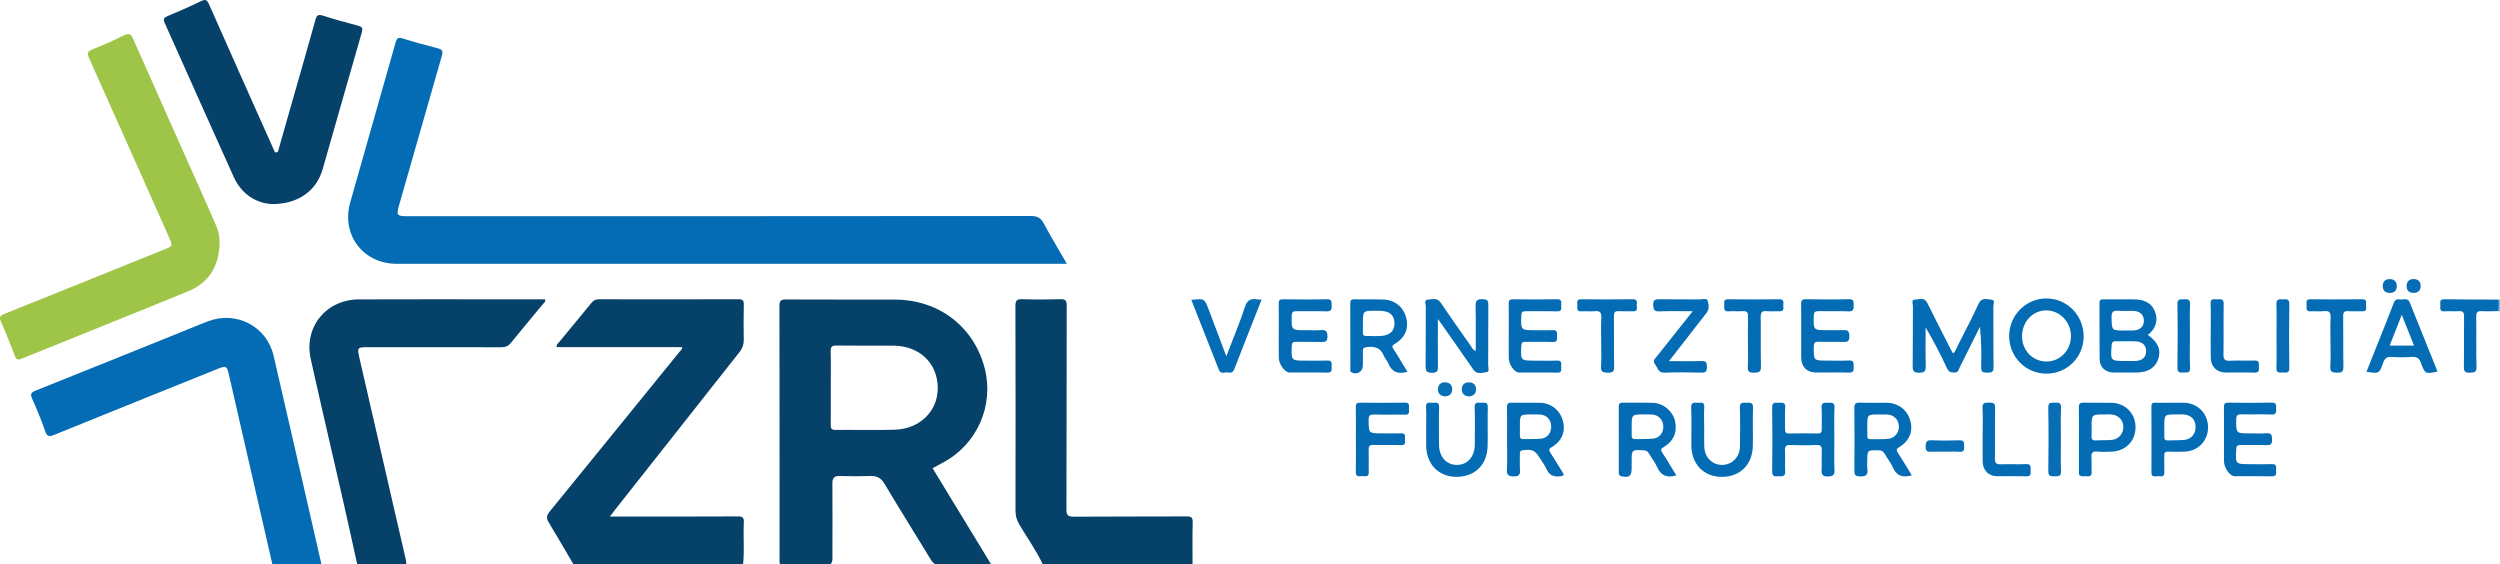 <?xml version="1.0" encoding="utf-8"?>
<!-- Generator: Adobe Illustrator 25.4.1, SVG Export Plug-In . SVG Version: 6.00 Build 0)  -->
<svg version="1.1" id="Ebene_1" xmlns="http://www.w3.org/2000/svg" xmlns:xlink="http://www.w3.org/1999/xlink" x="0px" y="0px"
	 width="132.945px" height="30px" viewBox="0 0 132.945 30" style="enable-background:new 0 0 132.945 30;" xml:space="preserve">
<g>
	<path style="fill:#054168;" d="M30.489,30c-0.438-0.746-0.869-1.496-1.318-2.235c-0.133-0.22-0.096-0.371,0.059-0.561
		c2.311-2.835,4.616-5.676,6.921-8.516c0.048-0.06,0.132-0.102,0.125-0.228c-2.224,0-4.447,0-6.665,0
		c-0.041-0.145,0.061-0.194,0.115-0.26c0.573-0.698,1.154-1.389,1.722-2.09c0.116-0.143,0.233-0.195,0.416-0.195
		c2.467,0.006,4.934,0.007,7.401-0.002c0.239-0.001,0.293,0.076,0.288,0.298c-0.014,0.621-0.011,1.242-0.002,1.863
		c0.004,0.247-0.066,0.447-0.221,0.643c-2.212,2.794-4.418,5.593-6.624,8.392c-0.078,0.099-0.153,0.201-0.273,0.359
		c0.174,0,0.296,0,0.418,0c2.126,0,4.253,0.006,6.379-0.007c0.27-0.002,0.337,0.071,0.325,0.331
		c-0.036,0.735,0.036,1.473-0.039,2.209C36.506,30,33.497,30,30.489,30z"/>
	<path style="fill:#036CB4;" d="M14.482,30c-0.776-3.387-1.552-6.775-2.329-10.162c-0.083-0.362-0.156-0.392-0.555-0.231
		c-2.902,1.168-5.806,2.334-8.703,3.512c-0.269,0.11-0.389,0.113-0.496-0.199c-0.2-0.586-0.441-1.159-0.693-1.725
		c-0.111-0.25-0.045-0.332,0.192-0.426c2.558-1.02,5.111-2.052,7.665-3.081c0.5-0.201,0.996-0.414,1.5-0.604
		c1.506-0.569,3.124,0.27,3.486,1.831c0.857,3.693,1.697,7.389,2.543,11.084C16.221,30,15.352,30,14.482,30z"/>
	<path style="fill:#054168;" d="M18.995,30c-0.248-1.118-0.492-2.237-0.746-3.354c-0.574-2.52-1.164-5.036-1.725-7.558
		c-0.376-1.693,0.814-3.159,2.562-3.167c2.655-0.012,5.309-0.003,7.964-0.003c0.645,0,1.29,0,1.929,0
		c0.058,0.117-0.034,0.165-0.08,0.221c-0.574,0.696-1.159,1.384-1.724,2.088c-0.15,0.187-0.309,0.24-0.538,0.239
		c-2.373-0.007-4.746-0.004-7.118-0.004c-0.5,0-0.529,0.041-0.417,0.526c0.829,3.601,1.658,7.202,2.485,10.803
		c0.015,0.067,0.013,0.139,0.018,0.209C20.734,30,19.865,30,18.995,30z"/>
	<path style="fill:#054168;" d="M55.45,30c-0.35-0.739-0.832-1.402-1.243-2.106c-0.135-0.231-0.205-0.459-0.205-0.728
		c0.005-3.632,0.008-7.264-0.004-10.896c-0.001-0.301,0.086-0.369,0.372-0.359c0.669,0.022,1.339,0.02,2.008,0.001
		c0.271-0.008,0.349,0.06,0.348,0.341c-0.01,3.609-0.002,7.217-0.015,10.826c-0.001,0.319,0.077,0.4,0.398,0.397
		c1.996-0.016,3.993-0.003,5.989-0.015c0.263-0.002,0.334,0.06,0.327,0.325c-0.02,0.738-0.007,1.476-0.007,2.214
		C60.762,30,58.106,30,55.45,30z"/>
	<path style="fill:#84B6DA;" d="M132.945,16.563c-0.028-0.006-0.056-0.013-0.085-0.019c-0.124-0.206-0.123-0.41,0.012-0.612
		c0.024-0.001,0.048-0.001,0.073-0.002C132.945,16.141,132.945,16.352,132.945,16.563z"/>
	<path style="fill:#036CB4;" d="M56.736,14.03c-0.183,0-0.301,0-0.418,0c-11.737,0-23.475,0-35.212,0
		c-1.797,0-2.971-1.543-2.481-3.272c0.803-2.836,1.615-5.669,2.414-8.506c0.068-0.242,0.155-0.277,0.39-0.203
		c0.614,0.194,1.237,0.364,1.862,0.523c0.238,0.061,0.273,0.163,0.209,0.384c-0.768,2.663-1.527,5.329-2.289,7.994
		c-0.139,0.485-0.092,0.547,0.417,0.547c11.068,0,22.135,0.002,33.203-0.01c0.345,0,0.519,0.107,0.675,0.398
		C55.888,12.594,56.304,13.283,56.736,14.03z"/>
	<path style="fill:#9EC548;" d="M11.676,12.976c-0.038,1.172-0.562,2.056-1.658,2.507c-2.949,1.214-5.914,2.39-8.869,3.592
		c-0.232,0.094-0.294,0.025-0.37-0.175c-0.229-0.601-0.465-1.201-0.726-1.789c-0.109-0.245-0.056-0.326,0.185-0.422
		c2.831-1.132,5.657-2.276,8.484-3.417c0.474-0.191,0.473-0.192,0.267-0.654C7.573,9.44,6.16,6.263,4.737,3.09
		C4.629,2.849,4.64,2.736,4.906,2.63C5.483,2.4,6.051,2.146,6.61,1.874C6.866,1.75,6.966,1.808,7.076,2.058
		c1.213,2.742,2.437,5.479,3.658,8.217c0.262,0.588,0.528,1.175,0.779,1.768C11.638,12.337,11.69,12.65,11.676,12.976z"/>
	<path style="fill:#054168;" d="M14.485,10.853c-0.824-0.035-1.627-0.492-2.065-1.46C11.19,6.677,9.986,3.95,8.763,1.231
		C8.665,1.012,8.716,0.938,8.922,0.851c0.594-0.248,1.185-0.507,1.764-0.788c0.237-0.115,0.321-0.079,0.429,0.164
		c1.113,2.522,2.241,5.037,3.364,7.554c0.024,0.053,0.047,0.107,0.072,0.16c0.033,0.072,0.048,0.177,0.152,0.164
		c0.097-0.012,0.1-0.12,0.121-0.193c0.265-0.921,0.525-1.843,0.788-2.765c0.388-1.36,0.782-2.719,1.159-4.082
		c0.066-0.24,0.136-0.319,0.399-0.234c0.612,0.198,1.236,0.365,1.858,0.531c0.203,0.054,0.285,0.109,0.215,0.352
		c-0.703,2.425-1.387,4.855-2.084,7.282C16.83,10.135,15.877,10.851,14.485,10.853z"/>
	<path style="fill:#036CB4;" d="M103.86,18.797c0.15-0.133,0.198-0.32,0.281-0.484c0.367-0.719,0.744-1.434,1.08-2.167
		c0.159-0.348,0.429-0.223,0.657-0.216c0.246,0.008,0.123,0.238,0.124,0.36c0.011,1.078-0.004,2.156,0.013,3.233
		c0.004,0.274-0.108,0.295-0.328,0.293c-0.217-0.001-0.34-0.015-0.332-0.293c0.021-0.708,0.007-1.417-0.064-2.147
		c-0.361,0.726-0.72,1.453-1.085,2.177c-0.054,0.106-0.068,0.254-0.246,0.257c-0.182,0.003-0.318-0.002-0.416-0.214
		c-0.343-0.738-0.717-1.462-1.143-2.181c0,0.683-0.013,1.366,0.006,2.048c0.008,0.272-0.063,0.359-0.346,0.357
		c-0.277-0.002-0.354-0.076-0.349-0.353c0.016-1.066,0.003-2.132,0.012-3.198c0.001-0.116-0.105-0.335,0.117-0.337
		c0.217-0.002,0.487-0.15,0.646,0.172c0.418,0.85,0.853,1.691,1.283,2.536C103.796,18.692,103.827,18.74,103.86,18.797z"/>
	<path style="fill:#036CB4;" d="M76.463,16.961c0,0.895-0.005,1.69,0.003,2.486c0.003,0.233,0.007,0.385-0.318,0.378
		c-0.292-0.007-0.34-0.103-0.337-0.362c0.013-1.054,0.001-2.108,0.011-3.162c0.001-0.126-0.113-0.353,0.119-0.368
		c0.223-0.014,0.481-0.119,0.667,0.156c0.525,0.776,1.066,1.54,1.606,2.306c0.063,0.09,0.096,0.212,0.262,0.267
		c0-0.798,0.014-1.579-0.007-2.358c-0.008-0.298,0.056-0.409,0.38-0.395c0.26,0.011,0.301,0.094,0.299,0.326
		c-0.012,1.066-0.002,2.131-0.009,3.197c-0.001,0.124,0.085,0.344-0.083,0.359c-0.231,0.02-0.51,0.149-0.705-0.135
		c-0.531-0.772-1.071-1.537-1.609-2.304C76.67,17.245,76.595,17.144,76.463,16.961z"/>
	<path style="fill:#046CB4;" d="M97.547,23.368c0,0.539-0.016,1.078,0.007,1.616c0.012,0.278-0.073,0.346-0.348,0.353
		c-0.306,0.008-0.349-0.119-0.336-0.372c0.017-0.327-0.01-0.656,0.009-0.983c0.013-0.235-0.044-0.332-0.303-0.319
		c-0.445,0.022-0.892,0.019-1.337,0.001c-0.239-0.01-0.334,0.045-0.317,0.303c0.023,0.361-0.012,0.727,0.012,1.088
		c0.018,0.269-0.123,0.286-0.32,0.271c-0.172-0.013-0.378,0.073-0.374-0.251c0.015-1.136,0.016-2.272-0.001-3.407
		c-0.005-0.328,0.198-0.241,0.368-0.249c0.179-0.008,0.349-0.034,0.327,0.255c-0.027,0.373-0.001,0.749-0.009,1.124
		c-0.003,0.164,0.018,0.26,0.222,0.254c0.504-0.013,1.009-0.01,1.514-0.001c0.177,0.003,0.219-0.069,0.215-0.229
		c-0.008-0.375,0.017-0.751-0.009-1.124c-0.02-0.289,0.131-0.292,0.339-0.283c0.187,0.008,0.363-0.04,0.348,0.268
		C97.528,22.243,97.547,22.806,97.547,23.368z"/>
	<path style="fill:#036CB4;" d="M68.002,17.596c0-0.48,0.008-0.961-0.004-1.441c-0.004-0.182,0.048-0.242,0.236-0.24
		c0.775,0.01,1.551,0.017,2.326-0.003c0.291-0.007,0.244,0.159,0.255,0.334c0.013,0.21-0.025,0.321-0.28,0.311
		c-0.528-0.02-1.057,0.002-1.585-0.01c-0.2-0.005-0.255,0.058-0.258,0.257c-0.014,0.755-0.022,0.755,0.742,0.755
		c0.27,0,0.542,0.017,0.81-0.005c0.256-0.021,0.341,0.052,0.348,0.324c0.008,0.298-0.126,0.314-0.356,0.307
		c-0.434-0.013-0.869,0.005-1.304-0.008c-0.185-0.005-0.234,0.054-0.24,0.237c-0.022,0.763-0.029,0.763,0.733,0.763
		c0.388,0,0.776,0.012,1.163-0.004c0.277-0.012,0.22,0.17,0.224,0.326c0.005,0.165,0.036,0.323-0.233,0.316
		c-0.669-0.016-1.339-0.002-2.009-0.007c-0.241-0.002-0.559-0.432-0.565-0.772C67.996,18.557,68.002,18.076,68.002,17.596z"/>
	<path style="fill:#046CB4;" d="M80.233,17.596c0-0.48,0.006-0.96-0.003-1.44c-0.004-0.183,0.057-0.243,0.242-0.241
		c0.775,0.008,1.55,0.015,2.324-0.002c0.28-0.006,0.228,0.162,0.224,0.317c-0.003,0.15,0.068,0.335-0.217,0.327
		c-0.551-0.016-1.103,0.001-1.655-0.008c-0.173-0.003-0.241,0.035-0.248,0.228c-0.026,0.782-0.034,0.782,0.746,0.782
		c0.305,0,0.611,0.015,0.915-0.004c0.266-0.017,0.241,0.147,0.237,0.314c-0.003,0.159,0.047,0.328-0.229,0.318
		c-0.48-0.019-0.962,0-1.443-0.008c-0.161-0.003-0.218,0.037-0.226,0.212c-0.038,0.788-0.044,0.787,0.74,0.787
		c0.387,0,0.775,0.013,1.162-0.004c0.285-0.013,0.213,0.177,0.217,0.327c0.003,0.155,0.055,0.325-0.225,0.317
		c-0.669-0.019-1.338-0.003-2.007-0.007c-0.251-0.002-0.548-0.413-0.553-0.773C80.228,18.556,80.233,18.076,80.233,17.596z"/>
	<path style="fill:#036CB4;" d="M95.784,17.616c0-0.48,0.008-0.96-0.004-1.44c-0.005-0.19,0.039-0.266,0.249-0.263
		c0.762,0.012,1.526,0.017,2.288-0.002c0.285-0.007,0.252,0.151,0.259,0.331c0.007,0.203-0.017,0.326-0.279,0.315
		c-0.527-0.021-1.056,0.001-1.584-0.01c-0.198-0.004-0.256,0.059-0.261,0.257c-0.018,0.754-0.025,0.754,0.71,0.754
		c0.27,0,0.54,0.011,0.809-0.003c0.244-0.013,0.378,0.013,0.376,0.326c-0.001,0.302-0.133,0.309-0.357,0.302
		c-0.422-0.012-0.845,0.01-1.267-0.009c-0.225-0.01-0.27,0.073-0.271,0.28c-0.005,0.722-0.013,0.721,0.707,0.721
		c0.387,0,0.775,0.016,1.161-0.005c0.289-0.016,0.248,0.162,0.253,0.338c0.005,0.177,0.01,0.314-0.246,0.306
		c-0.586-0.017-1.173-0.005-1.76-0.005c-0.478,0-0.777-0.297-0.783-0.79C95.78,18.553,95.784,18.084,95.784,17.616z"/>
	<path style="fill:#046CB4;" d="M118.267,23.083c0-0.468,0.008-0.937-0.004-1.405c-0.004-0.187,0.031-0.269,0.245-0.266
		c0.762,0.013,1.526,0.017,2.288-0.002c0.26-0.006,0.251,0.125,0.245,0.3c-0.006,0.173,0.045,0.349-0.253,0.335
		c-0.527-0.024-1.056,0.001-1.584-0.011c-0.205-0.005-0.285,0.041-0.287,0.268c-0.006,0.743-0.017,0.743,0.722,0.743
		c0.293,0,0.588,0.018,0.88-0.005c0.261-0.021,0.303,0.087,0.306,0.319c0.002,0.237-0.049,0.327-0.306,0.314
		c-0.457-0.022-0.915-0.001-1.372-0.009c-0.163-0.003-0.218,0.043-0.228,0.215c-0.043,0.805-0.05,0.805,0.736,0.805
		c0.387,0,0.775,0.012,1.161-0.004c0.279-0.012,0.219,0.172,0.222,0.327c0.003,0.16,0.045,0.328-0.228,0.322
		c-0.657-0.015-1.314-0.001-1.971-0.006c-0.262-0.002-0.568-0.431-0.572-0.801C118.263,24.043,118.267,23.563,118.267,23.083z"/>
	<path style="fill:#036CB4;" d="M90.628,22.719c0,0.351-0.011,0.703,0.003,1.054c0.022,0.559,0.443,0.962,0.969,0.95
		c0.509-0.012,0.916-0.42,0.926-0.961c0.013-0.691,0.02-1.383-0.004-2.073c-0.01-0.299,0.146-0.28,0.344-0.273
		c0.185,0.006,0.366-0.045,0.355,0.267c-0.024,0.678,0.005,1.359-0.01,2.038c-0.022,1.004-0.691,1.649-1.674,1.637
		c-0.949-0.011-1.591-0.687-1.594-1.68c-0.002-0.668,0.015-1.336-0.008-2.003c-0.01-0.286,0.145-0.267,0.326-0.257
		c0.169,0.01,0.392-0.084,0.369,0.247c-0.024,0.35-0.005,0.702-0.005,1.054C90.626,22.719,90.627,22.719,90.628,22.719z"/>
	<path style="fill:#036CB4;" d="M75.84,22.742c0-0.363,0.017-0.727-0.005-1.089c-0.018-0.305,0.184-0.234,0.346-0.233
		c0.16,0.001,0.356-0.073,0.348,0.232c-0.018,0.667-0.01,1.335-0.004,2.003c0.005,0.642,0.396,1.073,0.96,1.069
		c0.557-0.004,0.94-0.444,0.942-1.089c0.002-0.656,0.017-1.312-0.007-1.967c-0.011-0.295,0.156-0.255,0.331-0.249
		c0.172,0.006,0.378-0.077,0.368,0.25c-0.022,0.69,0.009,1.382-0.011,2.073c-0.028,1-0.705,1.634-1.695,1.616
		c-0.929-0.017-1.568-0.694-1.572-1.666C75.839,23.374,75.84,23.058,75.84,22.742z"/>
	<path style="fill:#036CB4;" d="M88.754,19.204c0.634,0,1.183,0.013,1.731-0.006c0.251-0.008,0.286,0.098,0.287,0.311
		c0.001,0.214-0.037,0.313-0.286,0.307c-0.658-0.017-1.317-0.025-1.974,0.002c-0.349,0.014-0.359-0.274-0.502-0.449
		c-0.152-0.187,0.005-0.3,0.102-0.422c0.617-0.779,1.236-1.556,1.903-2.396c-0.637,0-1.206-0.016-1.773,0.007
		c-0.283,0.011-0.319-0.102-0.327-0.346c-0.008-0.269,0.103-0.302,0.331-0.299c0.717,0.012,1.434,0,2.15,0.008
		c0.143,0.002,0.368-0.087,0.415,0.071c0.058,0.198,0.094,0.444-0.056,0.642c-0.227,0.299-0.461,0.592-0.692,0.888
		C89.647,18.059,89.229,18.594,88.754,19.204z"/>
	<path style="fill:#046CB4;" d="M72.103,23.338c0-0.562,0.007-1.125-0.004-1.687c-0.004-0.187,0.058-0.24,0.241-0.238
		c0.787,0.008,1.574,0.014,2.36-0.002c0.28-0.006,0.225,0.165,0.222,0.319c-0.003,0.149,0.069,0.334-0.216,0.324
		c-0.54-0.017-1.081,0.009-1.62-0.011c-0.255-0.01-0.309,0.076-0.306,0.315c0.01,0.687-0.001,0.687,0.704,0.687
		c0.341,0,0.681,0.009,1.022-0.003c0.291-0.01,0.192,0.198,0.205,0.34c0.014,0.153,0.032,0.298-0.216,0.289
		c-0.481-0.018-0.963,0.008-1.444-0.011c-0.227-0.009-0.277,0.071-0.269,0.279c0.015,0.386-0.006,0.773,0.007,1.16
		c0.01,0.311-0.212,0.211-0.365,0.22c-0.158,0.01-0.332,0.048-0.325-0.226C72.114,24.51,72.103,23.924,72.103,23.338z"/>
	<path style="fill:#036CB4;" d="M67.09,15.933c-0.498,1.262-0.981,2.478-1.453,3.699c-0.068,0.175-0.182,0.203-0.327,0.176
		c-0.166-0.032-0.389,0.121-0.491-0.137c-0.488-1.238-0.976-2.477-1.466-3.723c0.697-0.079,0.698-0.079,0.929,0.532
		c0.302,0.798,0.603,1.596,0.932,2.466c0.123-0.314,0.223-0.564,0.318-0.816c0.224-0.591,0.47-1.174,0.658-1.776
		c0.111-0.354,0.286-0.504,0.649-0.436C66.907,15.93,66.978,15.926,67.09,15.933z"/>
	<path style="fill:#046CB5;" d="M123.93,18.181c0-0.421-0.018-0.844,0.006-1.264c0.016-0.282-0.05-0.407-0.358-0.371
		c-0.231,0.027-0.469-0.006-0.703,0.008c-0.25,0.016-0.223-0.149-0.213-0.299c0.01-0.143-0.085-0.343,0.204-0.34
		c0.915,0.008,1.83,0.01,2.745-0.002c0.255-0.003,0.221,0.151,0.207,0.296c-0.013,0.137,0.102,0.355-0.195,0.344
		c-0.246-0.009-0.494,0.012-0.739-0.006c-0.215-0.015-0.281,0.052-0.278,0.272c0.013,0.889-0.006,1.779,0.012,2.669
		c0.005,0.269-0.074,0.337-0.335,0.331c-0.253-0.006-0.383-0.037-0.362-0.339C123.952,19.049,123.93,18.615,123.93,18.181z"/>
	<path style="fill:#046CB5;" d="M85.148,18.182c0-0.421-0.018-0.844,0.006-1.264c0.016-0.282-0.05-0.407-0.357-0.371
		c-0.231,0.027-0.469-0.006-0.703,0.008c-0.25,0.016-0.224-0.148-0.213-0.299c0.01-0.143-0.086-0.343,0.204-0.341
		c0.915,0.008,1.83,0.01,2.745-0.002c0.255-0.003,0.221,0.151,0.207,0.296c-0.013,0.137,0.102,0.355-0.195,0.344
		c-0.246-0.009-0.494,0.012-0.739-0.006c-0.214-0.015-0.281,0.051-0.278,0.272c0.013,0.889-0.006,1.779,0.012,2.669
		c0.005,0.268-0.074,0.337-0.335,0.331c-0.252-0.006-0.383-0.037-0.363-0.339C85.169,19.049,85.148,18.615,85.148,18.182z"/>
	<path style="fill:#046CB5;" d="M92.952,18.185c0-0.445-0.01-0.891,0.004-1.336c0.007-0.22-0.044-0.323-0.288-0.302
		c-0.245,0.021-0.494-0.012-0.739,0.009c-0.271,0.023-0.243-0.148-0.233-0.311c0.009-0.144-0.082-0.335,0.209-0.331
		c0.904,0.012,1.809,0.011,2.714,0c0.25-0.003,0.224,0.148,0.214,0.299c-0.01,0.145,0.078,0.353-0.209,0.341
		c-0.223-0.01-0.449,0.018-0.669-0.007c-0.279-0.031-0.329,0.086-0.324,0.337c0.015,0.867-0.01,1.735,0.014,2.602
		c0.008,0.311-0.127,0.323-0.371,0.333c-0.268,0.011-0.342-0.072-0.328-0.334C92.968,19.053,92.952,18.619,92.952,18.185z"/>
	<path style="fill:#036CB4;" d="M132.872,15.932c-0.004,0.204-0.008,0.408-0.012,0.612c-0.293,0.003-0.587,0.02-0.88,0.003
		c-0.229-0.013-0.302,0.056-0.299,0.291c0.013,0.89-0.01,1.78,0.014,2.67c0.008,0.3-0.125,0.304-0.352,0.31
		c-0.235,0.006-0.325-0.046-0.32-0.304c0.016-0.89-0.001-1.78,0.011-2.67c0.003-0.226-0.055-0.316-0.293-0.297
		c-0.245,0.02-0.494-0.011-0.739,0.009c-0.273,0.022-0.237-0.153-0.229-0.314c0.007-0.146-0.076-0.333,0.213-0.328
		C130.948,15.931,131.91,15.927,132.872,15.932z"/>
	<path style="fill:#046CB5;" d="M117.561,17.589c0-0.48,0.015-0.96-0.005-1.44c-0.013-0.308,0.191-0.225,0.349-0.23
		c0.168-0.005,0.351-0.057,0.346,0.239c-0.015,0.889,0.004,1.779-0.011,2.669c-0.004,0.263,0.051,0.374,0.342,0.356
		c0.433-0.026,0.869,0.008,1.302-0.012c0.301-0.014,0.228,0.182,0.24,0.346c0.013,0.181,0.005,0.309-0.248,0.299
		c-0.504-0.02-1.009-0.006-1.513-0.006c-0.47,0-0.789-0.304-0.799-0.781C117.554,18.549,117.561,18.069,117.561,17.589z"/>
	<path style="fill:#046CB5;" d="M105.433,23.096c0-0.469,0.02-0.939-0.007-1.406c-0.017-0.298,0.144-0.271,0.343-0.278
		c0.22-0.008,0.335,0.016,0.329,0.292c-0.019,0.89,0.001,1.781-0.013,2.672c-0.004,0.248,0.074,0.324,0.318,0.314
		c0.446-0.017,0.893,0.011,1.339-0.01c0.3-0.014,0.235,0.176,0.241,0.342c0.006,0.169,0.025,0.319-0.239,0.309
		c-0.504-0.019-1.01-0.006-1.515-0.006c-0.478,0-0.786-0.299-0.795-0.787C105.427,24.057,105.433,23.577,105.433,23.096z"/>
	<path style="fill:#076EB6;" d="M109.594,23.371c0,0.562-0.017,1.126,0.007,1.687c0.013,0.313-0.176,0.258-0.36,0.27
		c-0.207,0.013-0.319-0.023-0.316-0.279c0.014-1.125,0.018-2.25-0.002-3.374c-0.006-0.322,0.185-0.248,0.362-0.26
		c0.197-0.013,0.327,0.001,0.316,0.269C109.578,22.246,109.594,22.809,109.594,23.371z"/>
	<path style="fill:#066DB5;" d="M121.06,17.864c0-0.563,0.017-1.126-0.006-1.688c-0.013-0.321,0.187-0.251,0.366-0.259
		c0.185-0.008,0.327-0.022,0.322,0.259c-0.019,1.125-0.019,2.251,0,3.376c0.005,0.283-0.139,0.266-0.323,0.259
		c-0.178-0.007-0.379,0.062-0.365-0.259C121.077,18.99,121.06,18.427,121.06,17.864z"/>
	<path style="fill:#036CB4;" d="M116.456,17.901c0,0.549-0.019,1.099,0.007,1.647c0.015,0.315-0.174,0.255-0.355,0.264
		c-0.195,0.01-0.321,0.001-0.317-0.267c0.016-1.122,0.019-2.244-0.001-3.365c-0.005-0.314,0.174-0.254,0.355-0.264
		c0.195-0.01,0.327-0.002,0.317,0.267C116.441,16.755,116.456,17.328,116.456,17.901z"/>
	<path style="fill:#086EB6;" d="M103.401,24.021c-0.222,0-0.444-0.01-0.666,0.003c-0.212,0.012-0.34-0.002-0.334-0.283
		c0.005-0.26,0.068-0.341,0.333-0.329c0.49,0.022,0.981,0.019,1.471,0.002c0.291-0.01,0.232,0.175,0.245,0.344
		c0.014,0.185-0.028,0.281-0.243,0.267C103.939,24.008,103.67,24.021,103.401,24.021z"/>
	<path style="fill:#096FB6;" d="M76.837,21.079c-0.246-0.023-0.375-0.155-0.37-0.386c0.005-0.234,0.151-0.368,0.379-0.363
		c0.242,0.006,0.394,0.146,0.377,0.401C77.209,20.967,77.055,21.071,76.837,21.079z"/>
	<path style="fill:#096FB6;" d="M78.123,21.081c-0.248-0.02-0.384-0.142-0.387-0.375c-0.003-0.235,0.14-0.373,0.367-0.375
		c0.241-0.002,0.399,0.132,0.391,0.388C78.487,20.956,78.332,21.061,78.123,21.081z"/>
	<path style="fill:#066DB5;" d="M128.729,15.198c-0.01,0.249-0.131,0.376-0.373,0.379c-0.246,0.003-0.376-0.135-0.377-0.365
		c-0.001-0.23,0.129-0.374,0.372-0.373C128.588,14.841,128.716,14.968,128.729,15.198z"/>
	<path style="fill:#066DB5;" d="M127.458,15.243c-0.017,0.219-0.145,0.338-0.385,0.334c-0.247-0.004-0.368-0.153-0.363-0.379
		c0.005-0.233,0.149-0.366,0.387-0.357C127.334,14.849,127.459,14.981,127.458,15.243z"/>
	<path style="fill:#054168;" d="M49.592,24.897c0.201-0.108,0.387-0.208,0.572-0.307c1.802-0.969,2.708-3.033,2.2-5.008
		c-0.566-2.199-2.43-3.638-4.75-3.649c-1.938-0.009-3.876,0.006-5.813-0.01c-0.313-0.003-0.352,0.102-0.352,0.376
		c0.008,4.453,0.006,8.905,0.007,13.358c0,0.115-0.026,0.235,0.033,0.345c0.893,0,1.786,0,2.68,0
		c0.129-0.149,0.098-0.331,0.098-0.504c0.003-1.264,0.006-2.528-0.002-3.792c-0.002-0.284,0.095-0.4,0.388-0.392
		c0.551,0.014,1.103,0.018,1.654-0.001c0.349-0.012,0.561,0.129,0.736,0.424c0.776,1.309,1.588,2.598,2.381,3.898
		c0.085,0.139,0.16,0.289,0.316,0.368c0.987,0,1.974,0,2.962,0C51.667,28.303,50.633,26.605,49.592,24.897z M47.566,22.852
		c-1.045,0.029-2.092,0.001-3.137,0.01c-0.21,0.002-0.255-0.078-0.253-0.269c0.009-0.668,0.004-1.337,0.004-2.005
		c0-0.633,0.011-1.267-0.006-1.899c-0.007-0.244,0.061-0.318,0.311-0.314c0.999,0.014,1.998,0.005,2.997,0.006
		c1.396,0.002,2.364,0.905,2.386,2.222C49.888,21.851,48.923,22.815,47.566,22.852z"/>
	<path style="fill:#036CB4;" d="M114.22,17.813c0.427-0.349,0.567-0.776,0.368-1.265c-0.199-0.49-0.634-0.624-1.122-0.628
		c-0.528-0.005-1.057,0.002-1.585-0.003c-0.149-0.002-0.237,0.015-0.235,0.203c0.008,0.996-0.004,1.992,0.008,2.988
		c0.005,0.431,0.317,0.703,0.753,0.703c0.411,0,0.822,0.004,1.233-0.001c0.587-0.008,0.982-0.263,1.13-0.718
		C114.929,18.597,114.768,18.201,114.22,17.813z M112.639,16.526c0.28,0.024,0.564-0.006,0.844,0.01
		c0.328,0.019,0.518,0.212,0.524,0.5c0.007,0.311-0.177,0.506-0.525,0.536c-0.163,0.014-0.328,0.002-0.493,0.002
		c-0.7,0.005-0.687,0.005-0.701-0.695C112.284,16.607,112.355,16.501,112.639,16.526z M113.558,19.196
		c-0.164,0.007-0.328,0.001-0.492,0.001c-0.841,0-0.835,0.001-0.774-0.835c0.013-0.174,0.079-0.218,0.235-0.215
		c0.352,0.006,0.704-0.009,1.055,0.007c0.351,0.016,0.545,0.211,0.546,0.514C114.129,18.991,113.928,19.18,113.558,19.196z"/>
	<path style="fill:#046CB4;" d="M88.776,24.674c-0.123-0.199-0.24-0.402-0.374-0.594c-0.103-0.148-0.092-0.214,0.08-0.314
		c0.52-0.301,0.725-0.81,0.593-1.377c-0.122-0.52-0.612-0.946-1.163-0.966c-0.539-0.02-1.08-0.002-1.62-0.008
		c-0.147-0.002-0.21,0.039-0.21,0.196c0.004,1.171,0.002,2.342,0.002,3.513c0,0.099,0.01,0.173,0.138,0.202
		c0.412,0.093,0.546-0.005,0.546-0.423c0-0.117,0-0.234,0-0.351c0-0.645,0-0.64,0.643-0.606c0.135,0.007,0.21,0.054,0.275,0.167
		c0.14,0.243,0.323,0.466,0.434,0.721c0.198,0.452,0.515,0.598,1.024,0.448C89.018,25.07,88.898,24.871,88.776,24.674z
		 M87.924,23.324c-0.323,0.036-0.653,0.017-0.98,0.024c-0.14,0.003-0.179-0.073-0.175-0.198c0.005-0.151,0.001-0.303,0.001-0.455
		c0-0.656,0-0.656,0.657-0.656c0.14,0,0.281-0.006,0.421,0.002c0.338,0.02,0.584,0.272,0.602,0.609
		C88.469,22.991,88.262,23.286,87.924,23.324z"/>
	<path style="fill:#046CB4;" d="M82.452,24.083c-0.096-0.147-0.098-0.213,0.077-0.314c0.523-0.303,0.733-0.826,0.588-1.371
		c-0.154-0.58-0.626-0.966-1.222-0.979c-0.493-0.011-0.986,0.007-1.478-0.007c-0.211-0.006-0.286,0.047-0.28,0.271
		c0.016,0.561,0.005,1.124,0.005,1.685c0,0.538,0.018,1.078-0.007,1.615c-0.013,0.289,0.09,0.343,0.356,0.351
		c0.298,0.009,0.356-0.108,0.338-0.367c-0.019-0.268-0.004-0.538-0.004-0.807c0-0.106-0.011-0.194,0.149-0.216
		c0.495-0.068,0.651-0.006,0.912,0.417c0.123,0.199,0.267,0.389,0.362,0.6c0.144,0.317,0.372,0.402,0.701,0.37
		c0.205-0.02,0.253-0.052,0.134-0.237C82.867,24.761,82.67,24.416,82.452,24.083z M81.945,23.329
		c-0.314,0.032-0.633,0.011-0.949,0.02c-0.146,0.004-0.175-0.075-0.172-0.197c0.004-0.164,0.001-0.328,0.001-0.492
		c0-0.62,0-0.62,0.623-0.62c0.141,0,0.282-0.005,0.422,0.001c0.358,0.017,0.594,0.245,0.617,0.591
		C82.513,22.999,82.303,23.292,81.945,23.329z"/>
	<path style="fill:#036CB4;" d="M100.922,24.07c-0.088-0.137-0.087-0.194,0.071-0.29c0.559-0.341,0.758-0.858,0.586-1.434
		c-0.168-0.565-0.648-0.921-1.263-0.928c-0.469-0.005-0.939,0.01-1.408-0.006c-0.227-0.008-0.3,0.053-0.298,0.289
		c0.012,1.112,0.01,2.224,0.002,3.337c-0.001,0.201,0.039,0.281,0.265,0.296c0.333,0.022,0.483-0.069,0.424-0.42
		c-0.021-0.125-0.003-0.257-0.003-0.386c0-0.597,0-0.591,0.592-0.583c0.161,0.002,0.257,0.049,0.335,0.189
		c0.137,0.245,0.323,0.466,0.433,0.721c0.192,0.448,0.509,0.563,1.008,0.423C101.411,24.862,101.173,24.462,100.922,24.07z
		 M100.429,23.334c-0.324,0.036-0.654,0.015-0.981,0.02c-0.13,0.002-0.151-0.079-0.149-0.184c0.002-0.163,0.001-0.327,0-0.49
		c0-0.641,0-0.641,0.635-0.641c0.129,0,0.258-0.004,0.386,0.001c0.375,0.013,0.623,0.238,0.658,0.594
		C101.01,22.968,100.777,23.295,100.429,23.334z"/>
	<path style="fill:#036CB4;" d="M108.843,15.871c-1.093-0.012-1.993,0.88-1.999,1.983c-0.006,1.128,0.881,2.023,1.997,2.016
		c1.091-0.007,1.961-0.883,1.963-1.976C110.806,16.779,109.937,15.883,108.843,15.871z M108.814,19.225
		c-0.728-0.009-1.288-0.595-1.286-1.349c0.002-0.774,0.584-1.384,1.307-1.371c0.725,0.013,1.305,0.638,1.293,1.394
		C110.116,18.647,109.535,19.233,108.814,19.225z"/>
	<path style="fill:#036CB4;" d="M74.475,19.162c-0.122-0.2-0.237-0.405-0.371-0.597c-0.095-0.136-0.083-0.191,0.072-0.282
		c0.55-0.322,0.751-0.819,0.6-1.399c-0.145-0.557-0.602-0.933-1.203-0.955c-0.516-0.019-1.034-0.002-1.551-0.013
		c-0.172-0.004-0.218,0.057-0.217,0.222c0.006,1.149,0.002,2.298,0.005,3.447c0,0.076-0.031,0.165,0.064,0.218
		c0.274,0.153,0.601-0.04,0.601-0.357c0.001-0.246,0.008-0.493-0.003-0.739c-0.008-0.174,0.041-0.232,0.231-0.252
		c0.417-0.044,0.727,0.046,0.888,0.471c0.053,0.14,0.178,0.252,0.234,0.391c0.183,0.459,0.509,0.604,1.019,0.452
		C74.716,19.557,74.596,19.359,74.475,19.162z M73.68,17.825c-0.344,0.087-0.699,0.032-1.049,0.041
		c-0.126,0.003-0.156-0.076-0.155-0.182c0.001-0.163,0-0.327,0-0.49c0-0.669,0-0.671,0.686-0.668c0.163,0.001,0.329,0,0.488,0.032
		c0.332,0.066,0.5,0.29,0.506,0.62C74.163,17.506,74.005,17.743,73.68,17.825z"/>
	<path style="fill:#046CB5;" d="M112.285,21.419c-0.492-0.009-0.986,0.007-1.478-0.006c-0.201-0.005-0.262,0.059-0.258,0.257
		c0.011,0.562,0.004,1.123,0.004,1.685c0,0.562,0,1.123,0,1.685c0,0.012,0.001,0.024,0,0.035c-0.039,0.286,0.16,0.254,0.336,0.249
		c0.166-0.004,0.367,0.06,0.341-0.24c-0.021-0.244,0.012-0.493-0.009-0.737c-0.021-0.25,0.037-0.364,0.318-0.334
		c0.255,0.027,0.516,0.015,0.773,0.003c0.748-0.034,1.267-0.589,1.251-1.329C113.549,21.974,113.01,21.433,112.285,21.419z
		 M112.318,23.39c-0.279,0.03-0.563,0.01-0.843,0.031c-0.207,0.016-0.267-0.069-0.251-0.261c0.013-0.151,0.003-0.304,0.003-0.456
		c0-0.665,0-0.665,0.682-0.665c0.117,0,0.235-0.005,0.352,0.001c0.379,0.019,0.641,0.28,0.653,0.645
		C112.925,23.045,112.682,23.351,112.318,23.39z"/>
	<path style="fill:#046CB4;" d="M116.157,21.418c-0.246-0.007-0.492-0.001-0.738-0.001c-0.27,0-0.539,0.006-0.809-0.002
		c-0.15-0.005-0.203,0.045-0.202,0.2c0.005,1.169,0.006,2.339,0.001,3.508c-0.001,0.289,0.208,0.193,0.348,0.197
		c0.146,0.004,0.35,0.076,0.338-0.208c-0.011-0.292,0.006-0.585-0.005-0.877c-0.007-0.169,0.051-0.225,0.22-0.218
		c0.293,0.011,0.586,0.014,0.879-0.001c0.723-0.037,1.242-0.596,1.231-1.311C117.41,21.991,116.871,21.439,116.157,21.418z
		 M116.163,23.392c-0.291,0.029-0.586,0.014-0.878,0.028c-0.164,0.008-0.198-0.074-0.192-0.214c0.007-0.175,0.001-0.351,0.001-0.527
		c0-0.64,0-0.64,0.638-0.64c0.129,0,0.258-0.005,0.387,0.002c0.39,0.021,0.63,0.268,0.638,0.65
		C116.766,23.065,116.533,23.355,116.163,23.392z"/>
	<path style="fill:#036CB4;" d="M128.147,16.088c-0.11-0.278-0.334-0.137-0.511-0.167c-0.163-0.028-0.276,0.013-0.346,0.2
		c-0.298,0.786-0.616,1.565-0.927,2.346c-0.172,0.432-0.343,0.865-0.517,1.303c0.666,0.105,0.678,0.11,0.884-0.474
		c0.083-0.234,0.194-0.333,0.452-0.316c0.362,0.024,0.728,0.024,1.091,0c0.271-0.017,0.387,0.086,0.476,0.336
		c0.202,0.572,0.239,0.578,0.875,0.444C129.13,18.535,128.634,17.313,128.147,16.088z M127.077,18.379
		c0.208-0.529,0.407-1.034,0.644-1.636c0.242,0.607,0.444,1.113,0.653,1.636C127.929,18.379,127.523,18.379,127.077,18.379z"/>
</g>
</svg>

